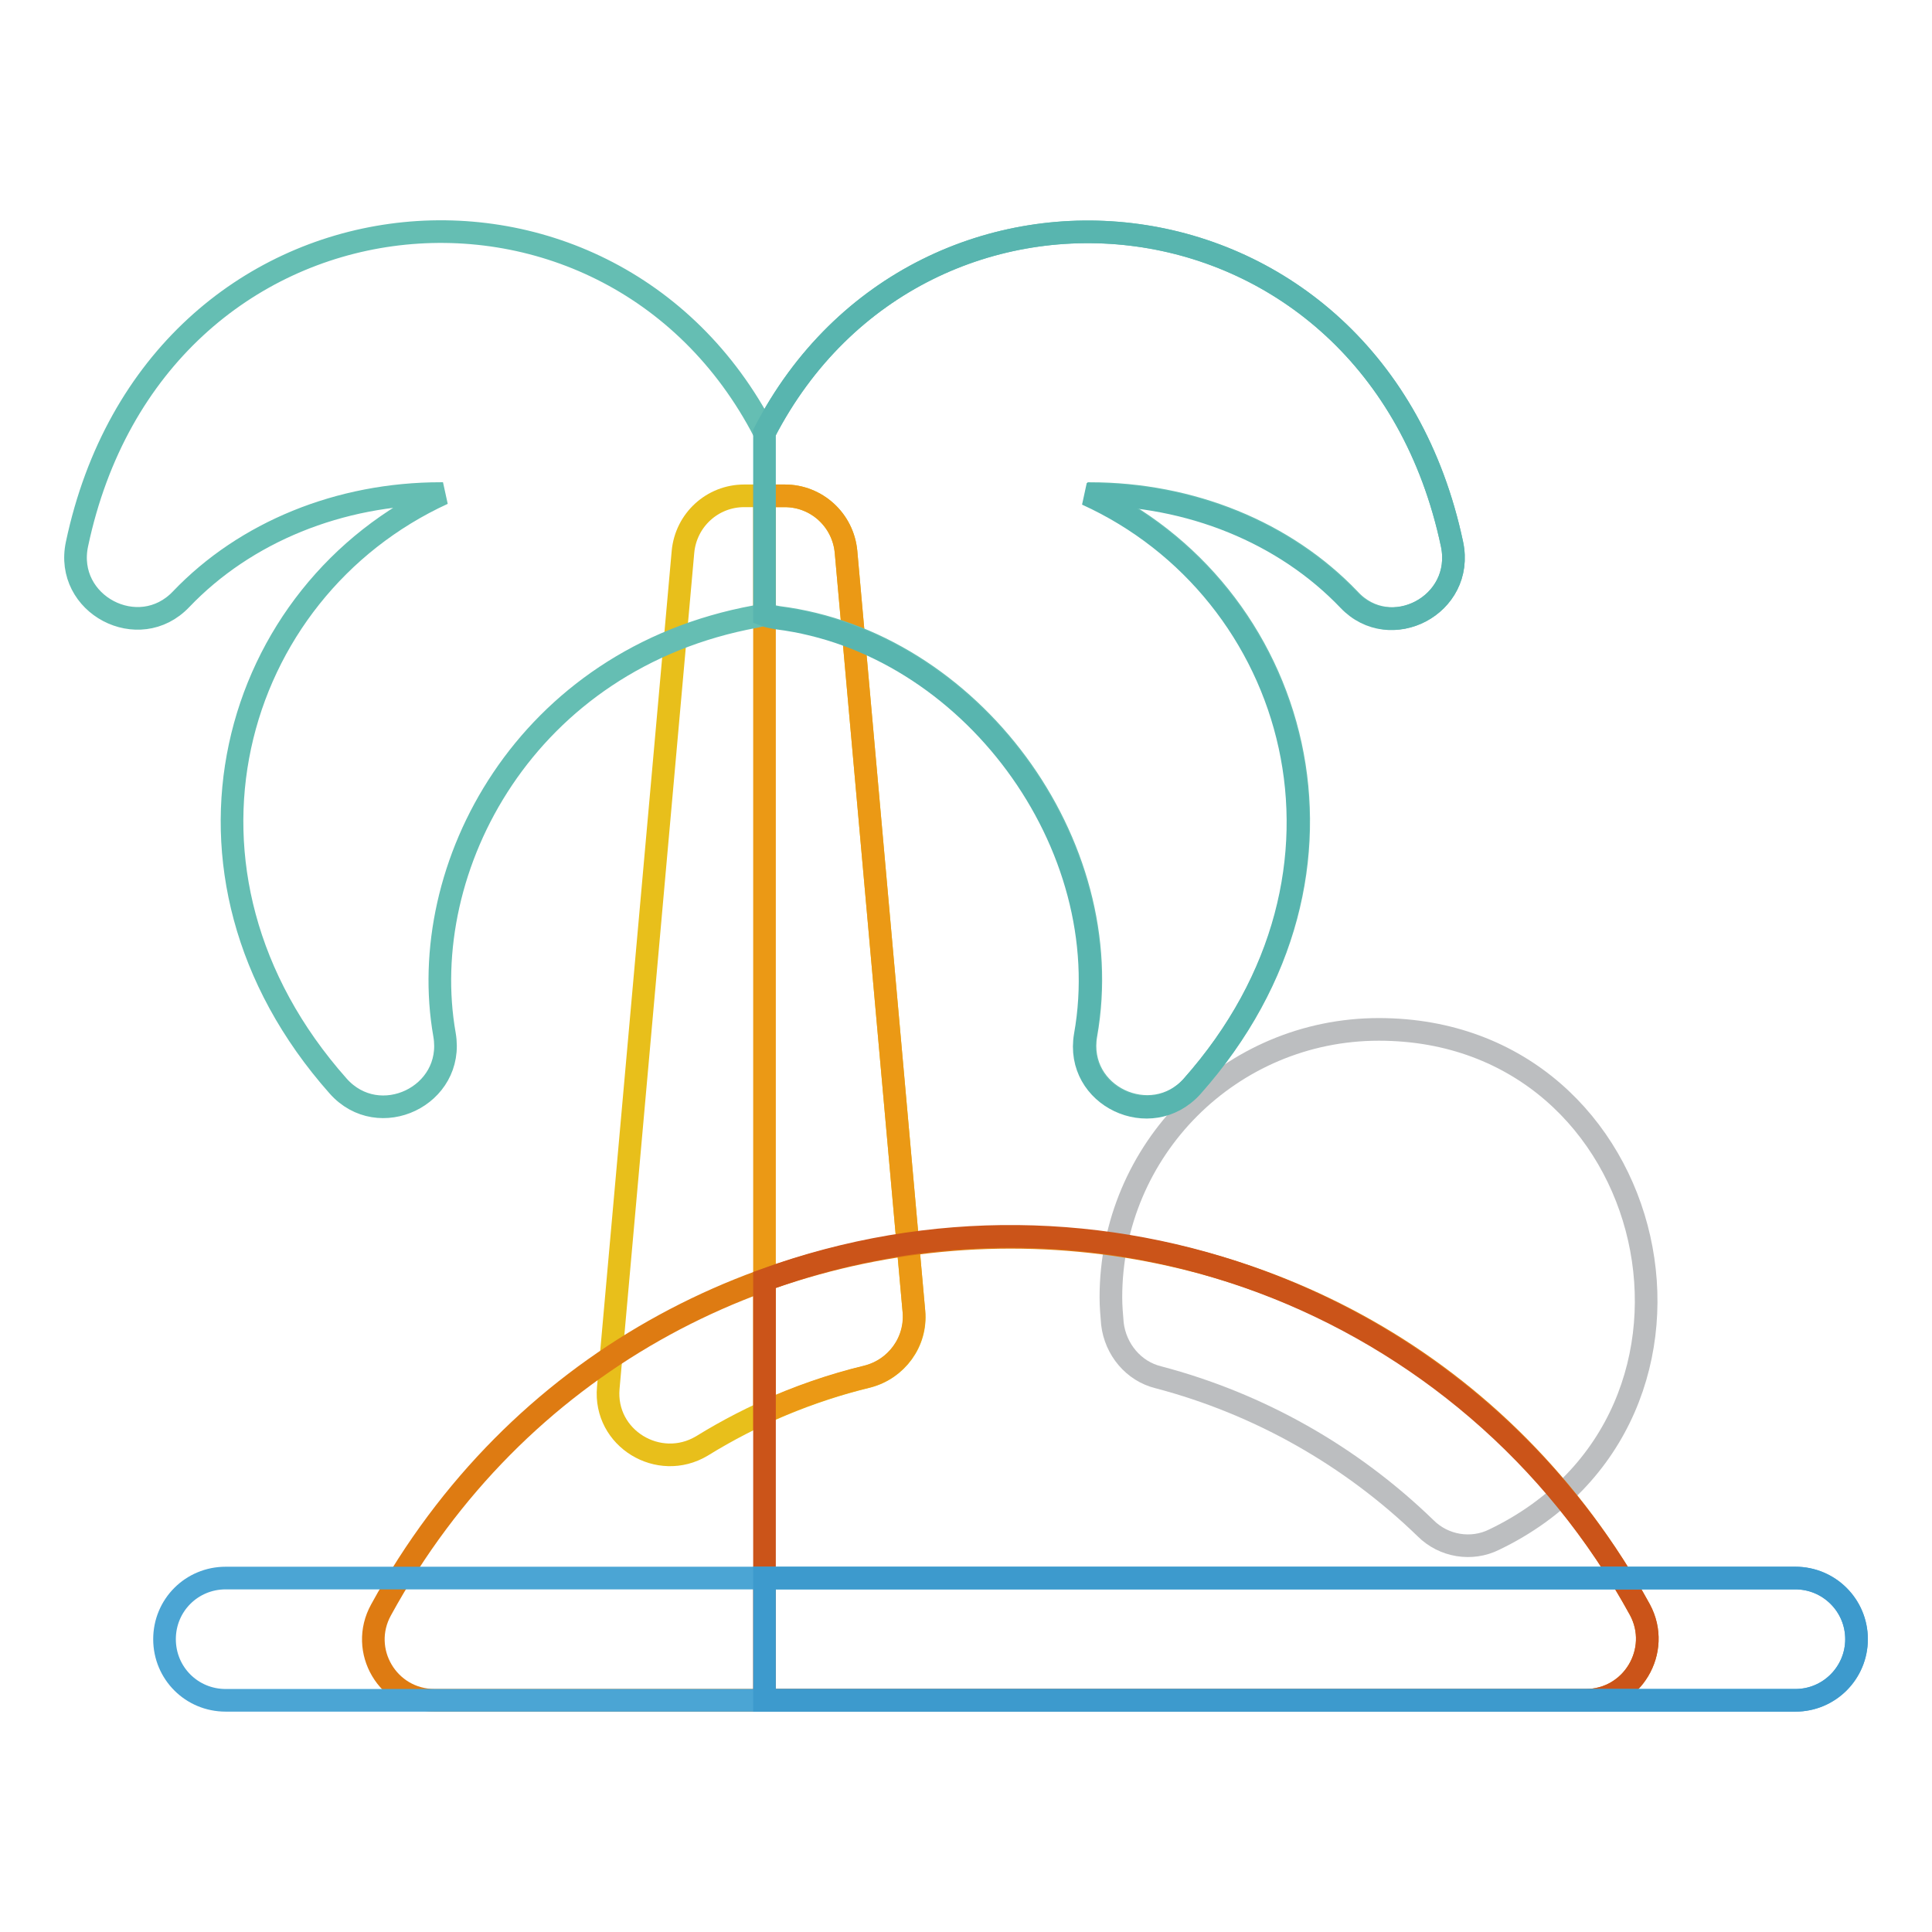 <?xml version="1.0" encoding="utf-8"?>
<!-- Svg Vector Icons : http://www.onlinewebfonts.com/icon -->
<!DOCTYPE svg PUBLIC "-//W3C//DTD SVG 1.1//EN" "http://www.w3.org/Graphics/SVG/1.1/DTD/svg11.dtd">
<svg version="1.1" xmlns="http://www.w3.org/2000/svg" xmlns:xlink="http://www.w3.org/1999/xlink" x="0px" y="0px" viewBox="0 0 256 256" enable-background="new 0 0 256 256" xml:space="preserve">
<g> <path stroke-width="3" fill-opacity="0" stroke="#bcbec0"  d="M188.9,202.5c-9.9-9.6-22.1-16.5-35.4-20c-3.3-0.8-5.7-3.7-6.1-7.1c-0.1-1.2-0.2-2.3-0.2-3.5 c0-19.6,15.9-35.5,35.5-35.5c37.7,0,49.2,51.3,15.3,67.6C195,205.5,191.3,204.9,188.9,202.5L188.9,202.5z"/> <path stroke-width="3" fill-opacity="0" stroke="#e8bf1b"  d="M80.6,183.9l9.9-110.8c0.4-4.2,3.9-7.4,8.1-7.4h5.4c4.2,0,7.7,3.2,8.1,7.4l9,100.7c0.4,4-2.3,7.6-6.1,8.6 c-7.8,1.9-15.2,5-22,9.2C87.3,195,80,190.6,80.6,183.9z"/> <path stroke-width="3" fill-opacity="0" stroke="#eb9915"  d="M121.1,173.8l-9-100.7c-0.4-4.2-3.9-7.4-8.1-7.4h-2.7v121.4c4.4-2,9-3.6,13.6-4.7 C118.8,181.4,121.4,177.8,121.1,173.8z"/> <path stroke-width="3" fill-opacity="0" stroke="#65beb3"  d="M192.4,72.1C182,23,122.1,17,101.3,57.3C80.5,17,20.6,22.9,10.2,72.1c-1.7,8,8.2,13.2,13.8,7.3 c8.5-8.9,21-14,34.4-14c0.1,0,0.2,0,0.3,0c-28.1,12.9-39,50.2-13.9,78.5c5.4,6.1,15.5,1.3,14.1-6.8c-3.9-22.1,10.7-49.8,41.2-55.4 c0.4-0.1,0.9-0.2,1.3-0.3c0.5,0.2,1.2,0.3,1.7,0.4c25.5,3.2,45.3,30,40.8,55.3c-1.4,8.1,8.7,12.8,14.1,6.8 c25.3-28.5,14-65.8-13.9-78.5c0.1,0,0.2,0,0.3,0c13.4,0,25.9,5.1,34.4,14C184.2,85.3,194.1,80.2,192.4,72.1L192.4,72.1z"/> <path stroke-width="3" fill-opacity="0" stroke="#58b5af"  d="M192.4,72.1C182,23,122.1,17,101.3,57.3v24.2c0.5,0.2,1.2,0.3,1.7,0.4c25.5,3.2,45.3,30,40.8,55.3 c-1.4,8.1,8.7,12.8,14.1,6.8c25.3-28.5,14-65.8-13.9-78.5l0.3,0c13.4,0,25.9,5.1,34.4,14C184.2,85.3,194.1,80.2,192.4,72.1 L192.4,72.1z"/> <path stroke-width="3" fill-opacity="0" stroke="#de7b12"  d="M210.1,225.3H57.6c-6.2,0-10.1-6.6-7.1-12c36-65.7,130.7-65.9,166.8,0C220.2,218.7,216.3,225.3,210.1,225.3 L210.1,225.3z"/> <path stroke-width="3" fill-opacity="0" stroke="#cb5419"  d="M217.3,213.3c-22.6-41.3-71.9-59.8-116-43.7v55.7h108.8C216.3,225.3,220.2,218.7,217.3,213.3L217.3,213.3z" /> <path stroke-width="3" fill-opacity="0" stroke="#4ba5d4"  d="M237.9,225.3h-208c-4.5,0-8.1-3.6-8.1-8.1s3.6-8.1,8.1-8.1h208c4.5,0,8.1,3.6,8.1,8.1 C246,221.7,242.4,225.3,237.9,225.3L237.9,225.3z"/> <path stroke-width="3" fill-opacity="0" stroke="#3d9acd"  d="M237.9,209.1H101.3v16.2h136.6c4.5,0,8.1-3.7,8.1-8.1C246,212.7,242.3,209.1,237.9,209.1L237.9,209.1z"/></g>
</svg>